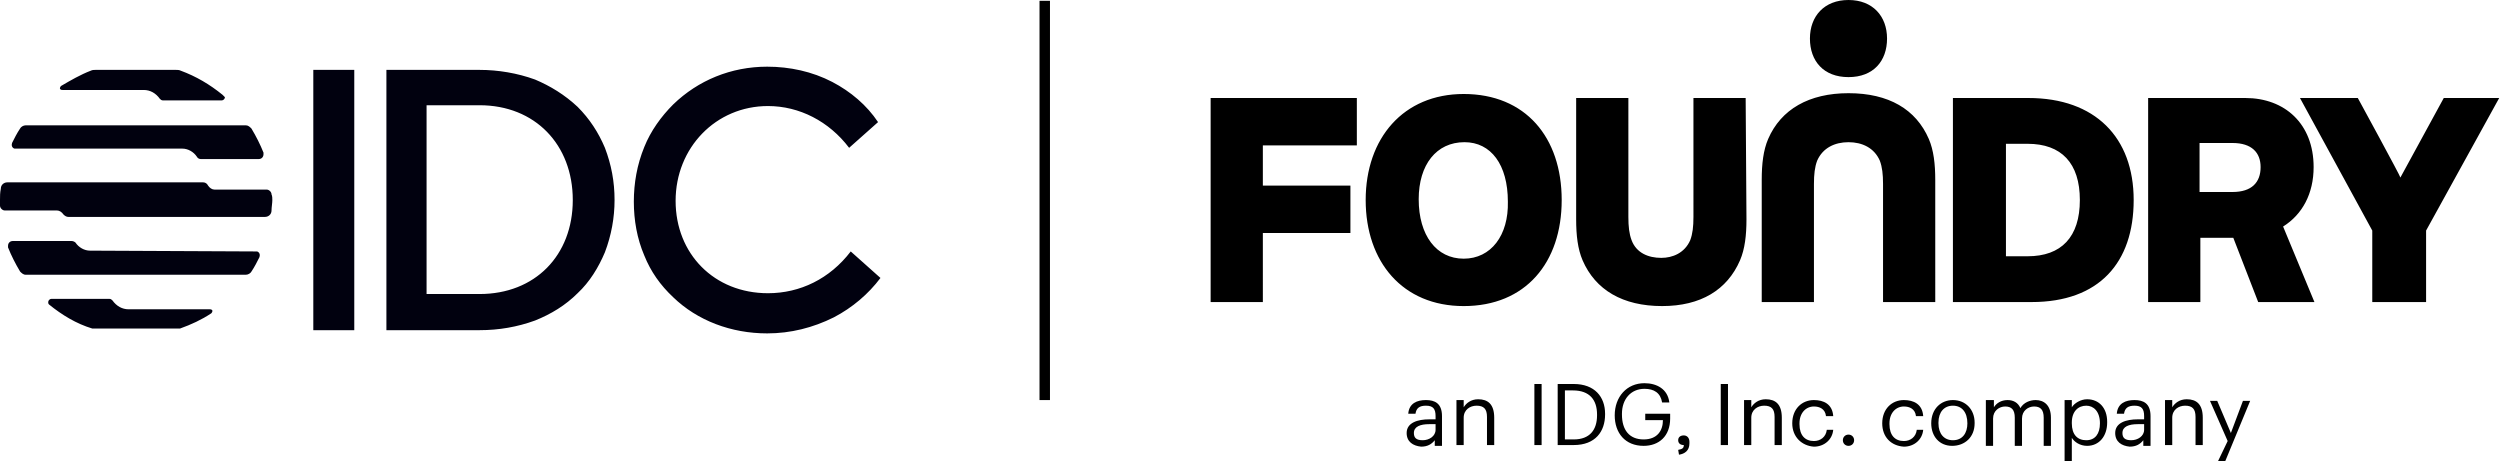 <?xml version="1.0" encoding="utf-8"?>
<!-- Generator: Adobe Illustrator 28.2.0, SVG Export Plug-In . SVG Version: 6.00 Build 0)  -->
<svg version="1.1" id="IDC_I_Foundry" xmlns="http://www.w3.org/2000/svg" xmlns:xlink="http://www.w3.org/1999/xlink" x="0px"
	 y="0px" width="311.2px" height="57.4px" viewBox="0 0 311.2 57.4" style="enable-background:new 0 0 311.2 57.4;"
	 xml:space="preserve">
<style type="text/css">
	.st0{fill:#01010F;}
</style>
<path id="Foundry" d="M175.1,53.9c0-1.3,1.4-1.7,2.8-1.7h0.8v-0.4c0-0.9-0.3-1.3-1.2-1.3c-0.8,0-1.2,0.3-1.3,1h-0.9
	c0.1-1.3,1.1-1.7,2.2-1.7c1.1,0,2,0.4,2,2v3.7h-0.9v-0.7c-0.4,0.5-0.9,0.8-1.7,0.8C175.9,55.5,175.1,55,175.1,53.9L175.1,53.9z
	 M178.7,53.5v-0.7h-0.8c-1.1,0-1.9,0.3-1.9,1.1c0,0.6,0.3,0.9,1.1,0.9C177.9,54.8,178.7,54.3,178.7,53.5L178.7,53.5z M181.3,49.8
	h0.9v0.9c0.3-0.5,0.9-1,1.8-1c1.2,0,2,0.6,2,2.3v3.4h-0.9v-3.5c0-1-0.4-1.4-1.3-1.4c-0.8,0-1.6,0.5-1.6,1.5v3.4h-0.9L181.3,49.8
	L181.3,49.8z M191,47.8h0.9v7.6H191V47.8z M193.9,47.8h2c2.6,0,3.9,1.6,3.9,3.7v0.1c0,2.1-1.2,3.8-3.9,3.8h-2V47.8L193.9,47.8z
	 M195.9,54.7c2,0,2.9-1.2,2.9-3v-0.1c0-1.8-0.9-3-3-3h-1v6.1L195.9,54.7L195.9,54.7z M201,51.7L201,51.7c0-2.3,1.5-4,3.7-4
	c1.5,0,2.9,0.7,3.1,2.4h-0.9c-0.2-1.2-1-1.7-2.2-1.7c-1.7,0-2.8,1.3-2.8,3.1v0.1c0,1.9,0.9,3.1,2.7,3.1c1.7,0,2.4-1.1,2.4-2.4h-2.2
	v-0.8h3.1v0.6c0,2.2-1.4,3.4-3.3,3.4C202.3,55.5,201,53.9,201,51.7z M208.9,56c0.5-0.1,0.7-0.2,0.7-0.6c-0.4,0-0.7-0.2-0.7-0.6
	c0-0.4,0.3-0.6,0.7-0.6c0.4,0,0.7,0.3,0.7,0.8v0.2c0,0.9-0.6,1.3-1.3,1.4L208.9,56L208.9,56z M214.2,47.8h0.9v7.6h-0.9V47.8z
	 M217.1,49.8h0.9v0.9c0.3-0.5,0.9-1,1.8-1c1.2,0,2,0.6,2,2.3v3.4h-0.9v-3.5c0-1-0.4-1.4-1.3-1.4c-0.8,0-1.6,0.5-1.6,1.5v3.4h-0.9
	L217.1,49.8L217.1,49.8z M223.1,52.7L223.1,52.7c0-1.8,1.2-2.9,2.7-2.9c1.2,0,2.3,0.5,2.4,2h-0.9c-0.1-0.9-0.8-1.2-1.5-1.2
	c-1,0-1.8,0.8-1.8,2.1v0.1c0,1.4,0.7,2.1,1.8,2.1c0.8,0,1.5-0.5,1.6-1.4h0.8c-0.1,1.2-1.1,2.1-2.4,2.1
	C224.3,55.5,223.1,54.4,223.1,52.7L223.1,52.7z M229.4,54.8c0-0.4,0.3-0.7,0.7-0.7c0.4,0,0.7,0.3,0.7,0.7s-0.3,0.7-0.7,0.7
	C229.7,55.5,229.4,55.2,229.4,54.8z M234.3,52.7L234.3,52.7c0-1.8,1.2-2.9,2.7-2.9c1.2,0,2.3,0.5,2.4,2h-0.9
	c-0.1-0.9-0.8-1.2-1.5-1.2c-1,0-1.8,0.8-1.8,2.1v0.1c0,1.4,0.7,2.1,1.8,2.1c0.8,0,1.5-0.5,1.6-1.4h0.8c-0.1,1.2-1.1,2.1-2.4,2.1
	C235.4,55.5,234.3,54.4,234.3,52.7L234.3,52.7z M240.4,52.7L240.4,52.7c0-1.8,1.2-2.9,2.7-2.9c1.6,0,2.7,1.2,2.7,2.8v0.1
	c0,1.7-1.2,2.8-2.8,2.8S240.4,54.3,240.4,52.7L240.4,52.7z M244.9,52.7L244.9,52.7c0-1.4-0.7-2.2-1.8-2.2c-1.1,0-1.8,0.8-1.8,2.1
	v0.1c0,1.3,0.7,2.1,1.8,2.1C244.3,54.8,244.9,53.9,244.9,52.7z M247.3,49.8h0.9v0.9c0.3-0.5,0.9-0.9,1.7-0.9c0.7,0,1.3,0.3,1.6,1
	c0.4-0.7,1.2-1,1.9-1c1,0,1.9,0.6,1.9,2.2v3.5h-0.9v-3.5c0-1-0.4-1.4-1.2-1.4c-0.7,0-1.5,0.5-1.5,1.5v3.4h-0.9v-3.5
	c0-1-0.4-1.4-1.2-1.4c-0.7,0-1.5,0.5-1.5,1.5v3.4h-0.9V49.8L247.3,49.8z M257,49.8h0.9v0.9c0.3-0.5,1.1-1,1.9-1
	c1.5,0,2.5,1.1,2.5,2.8v0.1c0,1.7-1,2.9-2.5,2.9c-0.9,0-1.6-0.5-1.9-1v2.9H257V49.8L257,49.8z M261.4,52.7L261.4,52.7
	c0-1.5-0.8-2.2-1.7-2.2c-1,0-1.8,0.7-1.8,2.1v0.1c0,1.4,0.7,2.1,1.8,2.1C260.8,54.8,261.4,54,261.4,52.7L261.4,52.7z M263.3,53.9
	c0-1.3,1.4-1.7,2.8-1.7h0.8v-0.4c0-0.9-0.3-1.3-1.2-1.3c-0.8,0-1.2,0.3-1.3,1h-0.9c0.1-1.3,1.1-1.7,2.2-1.7c1.1,0,2,0.4,2,2v3.7
	h-0.9v-0.7c-0.4,0.5-0.9,0.8-1.7,0.8C264.1,55.5,263.3,55,263.3,53.9L263.3,53.9z M266.9,53.5v-0.7h-0.8c-1.1,0-1.9,0.3-1.9,1.1
	c0,0.6,0.3,0.9,1.1,0.9C266.1,54.8,266.9,54.3,266.9,53.5L266.9,53.5z M269.5,49.8h0.9v0.9c0.3-0.5,0.9-1,1.8-1c1.2,0,2,0.6,2,2.3
	v3.4h-0.9v-3.5c0-1-0.4-1.4-1.3-1.4c-0.8,0-1.6,0.5-1.6,1.5v3.4h-0.9L269.5,49.8L269.5,49.8z M277.3,54.9l-2.2-5h0.9l1.7,4l1.5-4
	h0.9l-3.1,7.5h-0.9L277.3,54.9L277.3,54.9z M230.1,0c3,0,4.8,2,4.8,4.8s-1.7,4.8-4.8,4.8c-3.1,0-4.8-2-4.8-4.8S227.1,0,230.1,0
	 M217.3,12.2h-6.5V27c0,1.2-0.1,2.1-0.4,2.9c-0.7,1.6-2.2,2.2-3.6,2.2c-1.6,0-3.1-0.6-3.7-2.2c-0.3-0.8-0.4-1.7-0.4-2.9V12.2h-6.5
	v15.1c0,2,0.2,3.7,0.8,5.1c1.6,3.7,5,5.7,9.9,5.7c4.8,0,8.1-2,9.7-5.7c0.6-1.4,0.8-3.1,0.8-5.1L217.3,12.2L217.3,12.2z M240.9,22.4
	c0-2-0.2-3.7-0.8-5.1c-1.6-3.7-5-5.7-10-5.7c-4.9,0-8.4,2-10,5.7c-0.6,1.4-0.8,3.1-0.8,5.1v15.2h6.5V22.9c0-1.2,0.1-2.1,0.4-2.9
	c0.7-1.6,2.2-2.3,3.9-2.3c1.7,0,3.2,0.7,3.9,2.3c0.3,0.8,0.4,1.7,0.4,2.9v14.7h6.5L240.9,22.4 M293.5,12.2h-7.2l9,16.5v8.9h6.7v-8.9
	l9.1-16.5h-6.9l-5.4,9.9C298.9,22.1,293.5,12.2,293.5,12.2z M168.9,12.2h-18.2v25.4h6.5V29h10.9v-5.9h-10.9v-5h11.7V12.2L168.9,12.2
	z M281.1,37.6h7l-3.9-9.4c2.4-1.5,3.8-4.1,3.8-7.4c0-5.4-3.6-8.6-8.5-8.6h-12.1v25.4h6.5v-8h4.1L281.1,37.6L281.1,37.6z M277.9,17.8
	c2.4,0,3.5,1.2,3.5,3c0,1.9-1.1,3.1-3.5,3.1h-4.1v-6.1H277.9z M281.1,37.6h7l-3.9-9.4c2.4-1.5,3.8-4.1,3.8-7.4
	c0-5.4-3.6-8.6-8.5-8.6h-12.1v25.4h6.5v-8h4.1L281.1,37.6L281.1,37.6z M277.9,17.8c2.4,0,3.5,1.2,3.5,3c0,1.9-1.1,3.1-3.5,3.1h-4.1
	v-6.1H277.9z M252.9,37.6c8.4,0,12.7-4.9,12.7-12.7s-4.8-12.7-13.1-12.7h-9.4v25.4L252.9,37.6L252.9,37.6z M249.7,17.9h2.7
	c4.2,0,6.5,2.4,6.5,7s-2.3,7-6.5,7h-2.7C249.7,31.9,249.7,17.9,249.7,17.9z M252.9,37.6c8.4,0,12.7-4.9,12.7-12.7
	s-4.8-12.7-13.1-12.7h-9.4v25.4L252.9,37.6L252.9,37.6z M249.7,17.9h2.7c4.2,0,6.5,2.4,6.5,7s-2.3,7-6.5,7h-2.7
	C249.7,31.9,249.7,17.9,249.7,17.9z M182.2,11.7c-7.5,0-12.2,5.5-12.2,13.2s4.6,13.2,12.2,13.2c7.7,0,12.2-5.4,12.2-13.2
	S189.9,11.7,182.2,11.7 M182.2,32.2c-3.4,0-5.6-2.9-5.6-7.4c0-4.3,2.2-7.1,5.7-7.1c3.3,0,5.4,2.8,5.4,7.4
	C187.8,29.3,185.6,32.2,182.2,32.2 M182.2,11.7c-7.5,0-12.2,5.5-12.2,13.2s4.6,13.2,12.2,13.2c7.7,0,12.2-5.4,12.2-13.2
	S189.9,11.7,182.2,11.7 M182.2,32.2c-3.4,0-5.6-2.9-5.6-7.4c0-4.3,2.2-7.1,5.7-7.1c3.3,0,5.4,2.8,5.4,7.4
	C187.8,29.3,185.6,32.2,182.2,32.2"/>
<rect x="129.4" y="0.1" width="1.3" height="49.7"/>
<path id="IDC" class="st0" d="M44.1,8.7v32.4h-5.1V8.7H44.1z M71.9,13.3c1.5,1.5,2.6,3.2,3.4,5.1c0.8,2.1,1.2,4.2,1.2,6.5
	c0,2.2-0.4,4.4-1.2,6.5c-0.8,1.9-1.9,3.7-3.4,5.1c-1.5,1.5-3.3,2.6-5.3,3.4c-2.2,0.8-4.5,1.2-6.9,1.2H48.1V8.7h11.6
	c2.3,0,4.7,0.4,6.9,1.2C68.5,10.7,70.3,11.8,71.9,13.3 M59.7,13.1h-6.6v23.5h6.6c6.9,0,11.6-4.8,11.6-11.7S66.6,13.1,59.7,13.1z
	 M105.9,31.3L105.9,31.3c-2.6,3.4-6.3,5.2-10.3,5.2c-6.7,0-11.5-4.9-11.5-11.5s5-11.8,11.5-11.8c3.9,0,7.6,1.9,10.1,5.2l0,0l3.6-3.2
	l0,0l0,0c-1.4-2.1-3.4-3.8-5.7-5c-2.5-1.3-5.3-1.9-8.1-1.9c-4.5,0-8.6,1.7-11.7,4.7c-1.5,1.5-2.8,3.3-3.6,5.3
	c-0.9,2.2-1.3,4.5-1.3,6.8c0,2.3,0.4,4.6,1.3,6.7c0.8,2,2,3.7,3.6,5.2c3,2.9,7.2,4.5,11.7,4.5c2.9,0,5.7-0.7,8.3-2
	c2.3-1.2,4.3-2.9,5.8-4.9l0,0L105.9,31.3 M6.1,37.9c1.6,1.3,3.4,2.4,5.4,3c0.1,0,0.2,0,0.3,0h10.3c0.1,0,0.2,0,0.3,0
	c1.4-0.5,2.7-1.1,3.9-1.9c0.1-0.1,0.2-0.3,0.1-0.4c-0.1-0.1-0.2-0.1-0.3-0.1H16c-0.8,0-1.5-0.4-2-1.1c-0.1-0.1-0.2-0.2-0.4-0.2H6.4
	c-0.2,0-0.4,0.2-0.4,0.4C6,37.7,6,37.8,6.1,37.9 M27.7,11.8c-1.6-1.3-3.3-2.3-5.2-3c-0.2-0.1-0.4-0.1-0.6-0.1h-10
	c-0.2,0-0.4,0-0.6,0.1C10,9.3,8.8,10,7.6,10.7c-0.1,0.1-0.2,0.3-0.1,0.4c0.1,0.1,0.2,0.1,0.3,0.1h10.1c0.8,0,1.5,0.4,2,1.1
	c0.1,0.1,0.2,0.2,0.4,0.2h7.3c0.2,0,0.4-0.2,0.4-0.4C27.9,12,27.8,11.9,27.7,11.8 M33.8,24.2c0-0.3-0.3-0.6-0.6-0.6h-6.5
	c-0.3,0-0.6-0.2-0.8-0.5c-0.1-0.2-0.3-0.4-0.6-0.4H0.9c-0.4,0-0.8,0.3-0.8,0.8C0,24,0,24.4,0,24.9c0,0.2,0,0.4,0,0.7
	c0,0.3,0.3,0.6,0.6,0.6h6.5c0.3,0,0.6,0.2,0.8,0.5C8.1,26.9,8.3,27,8.5,27H33c0.4,0,0.8-0.3,0.8-0.8c0-0.4,0.1-0.9,0.1-1.3
	C33.9,24.7,33.9,24.4,33.8,24.2 M22.7,18.5c0.7,0,1.4,0.4,1.8,1c0.1,0.2,0.3,0.3,0.5,0.3h7.2c0.4,0,0.6-0.3,0.6-0.6
	c0-0.1,0-0.2,0-0.2c-0.4-1-0.9-2-1.5-3c-0.2-0.2-0.4-0.4-0.7-0.4H3.2c-0.3,0-0.6,0.2-0.7,0.4c-0.4,0.6-0.7,1.2-1,1.8
	c-0.1,0.3,0,0.6,0.3,0.7c0.1,0,0.1,0,0.2,0L22.7,18.5 M11.2,31.2c-0.7,0-1.4-0.4-1.8-1C9.3,30.1,9.1,30,8.9,30H1.6
	C1.3,30,1,30.2,1,30.6c0,0.1,0,0.2,0,0.2c0.4,1,0.9,2,1.5,3c0.2,0.2,0.4,0.4,0.7,0.4h27.4c0.3,0,0.6-0.2,0.7-0.4
	c0.4-0.6,0.7-1.2,1-1.8c0.1-0.3,0-0.6-0.3-0.7c-0.1,0-0.1,0-0.2,0L11.2,31.2"/>
</svg>

